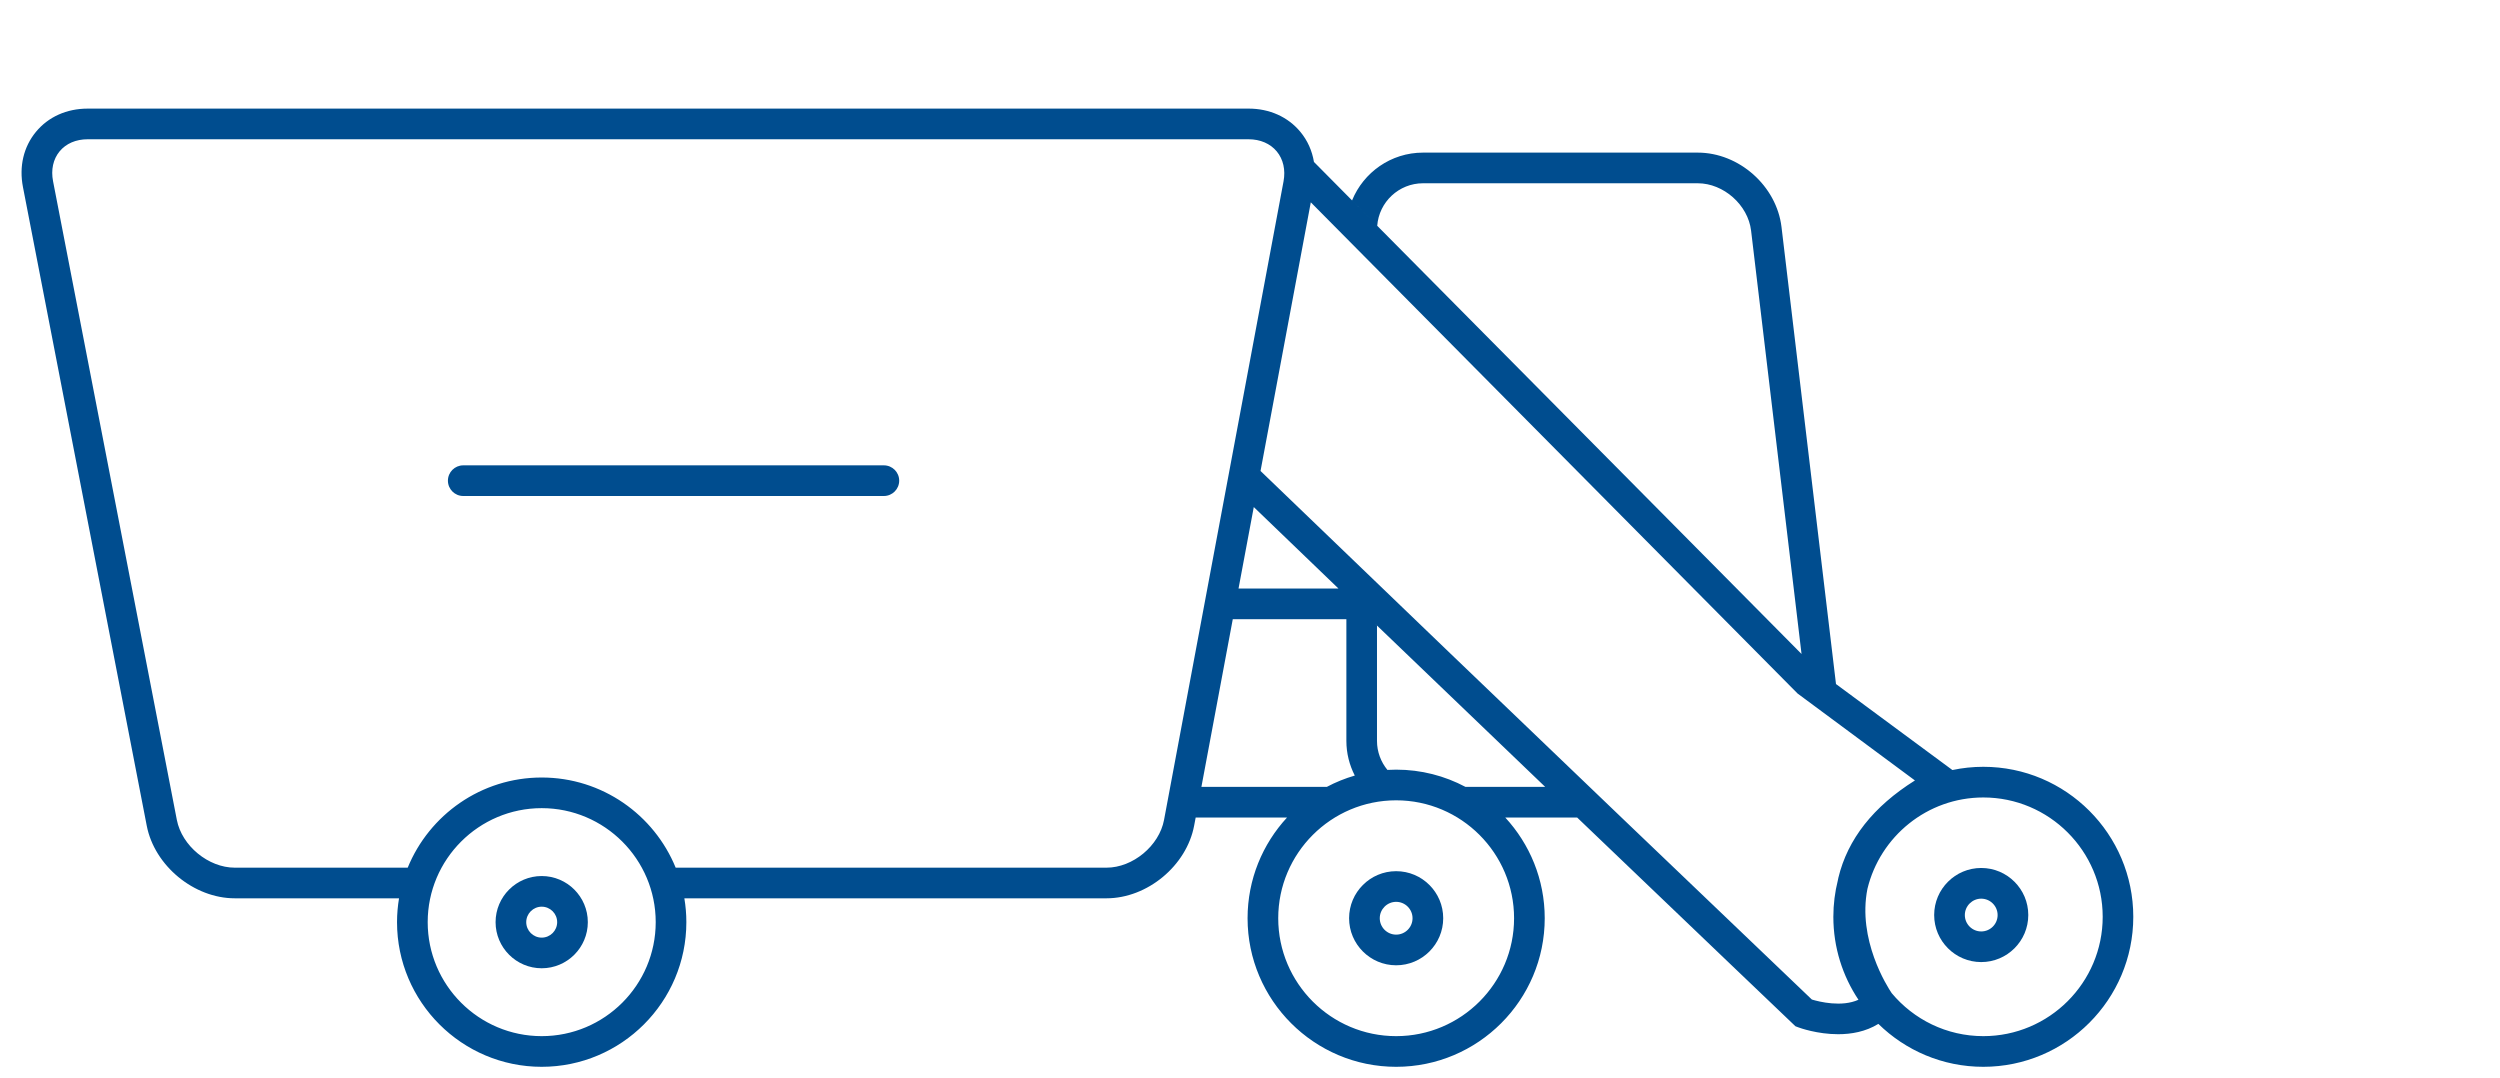 <?xml version="1.0" encoding="utf-8"?>
<!-- Generator: Adobe Illustrator 16.0.0, SVG Export Plug-In . SVG Version: 6.00 Build 0)  -->
<!DOCTYPE svg PUBLIC "-//W3C//DTD SVG 1.1//EN" "http://www.w3.org/Graphics/SVG/1.1/DTD/svg11.dtd">
<svg version="1.1" id="Layer_1" xmlns="http://www.w3.org/2000/svg" xmlns:xlink="http://www.w3.org/1999/xlink" x="0px" y="0px"
	 width="232px" height="100px" viewBox="9 25 232 100" enable-background="new 9 25 232 100" xml:space="preserve">
<g>
	<path fill="#004D8F" d="M91.023,68.184H51.989c-0.785,0-1.422,0.638-1.422,1.421c0,0.787,0.637,1.424,1.422,1.424h39.033
		c0.786,0,1.423-0.637,1.423-1.424C92.446,68.821,91.809,68.184,91.023,68.184"/>
	<path fill="#004D8F" d="M59.27,106.296c-2.36,0-4.28,1.92-4.28,4.28c0,2.359,1.92,4.279,4.28,4.279c2.36,0,4.28-1.92,4.28-4.279
		C63.55,108.216,61.63,106.296,59.27,106.296 M59.27,112.012c-0.791,0-1.435-0.645-1.435-1.436c0-0.792,0.644-1.436,1.435-1.436
		c0.791,0,1.435,0.644,1.435,1.436C60.704,111.367,60.061,112.012,59.27,112.012"/>
	<path fill="#004D8F" d="M193.054,96.159c-0.983,0-1.943,0.104-2.871,0.3l-10.803-7.98l-5.056-42.412
		c-0.453-3.807-3.938-6.904-7.772-6.904h-25.496c-2.976,0-5.524,1.837-6.584,4.435l2.334,2.356c0.164-2.203,2.006-3.946,4.25-3.946
		h25.496c2.397,0,4.666,2.013,4.949,4.395l4.682,39.287l-45.248-45.66c-0.17-1.031-0.592-1.986-1.262-2.795
		c-1.156-1.391-2.86-2.156-4.808-2.156H17.134c-1.946,0-3.651,0.766-4.799,2.158c-1.148,1.392-1.575,3.21-1.205,5.121l11.488,59.27
		c0.72,3.715,4.385,6.735,8.168,6.735H46.03c-0.12,0.721-0.186,1.459-0.186,2.212c0,7.403,6.022,13.425,13.425,13.425
		c7.403,0,13.425-6.021,13.425-13.425c0-0.753-0.065-1.491-0.186-2.212h39.175c3.789,0,7.438-3.028,8.135-6.752l0.141-0.746h8.48
		c-2.271,2.459-3.664,5.742-3.664,9.347c0,7.603,6.187,13.788,13.788,13.788c7.603,0,13.788-6.186,13.788-13.788
		c0-3.604-1.393-6.888-3.664-9.347h6.672c11.582,11.092,19.828,18.96,20.049,19.171l0.211,0.202l0.273,0.102
		c0.123,0.047,1.744,0.635,3.691,0.635c1.211,0,2.549-0.229,3.729-0.959c2.513,2.463,5.95,3.984,9.737,3.984
		c7.678,0,13.92-6.244,13.92-13.92S200.73,96.159,193.054,96.159 M59.27,121.154c-5.834,0-10.58-4.745-10.58-10.579
		c0-5.833,4.746-10.579,10.58-10.579c5.834,0,10.58,4.746,10.58,10.579C69.85,116.409,65.104,121.154,59.27,121.154
		 M117.023,101.089c-0.449,2.401-2.895,4.431-5.34,4.431H71.702c0,0.002,0,0.002,0.001,0.002c-2.001-4.902-6.818-8.369-12.434-8.369
		c-5.616,0-10.435,3.468-12.435,8.371c0-0.002,0.002-0.002,0.002-0.004h-16.05c-2.447,0-4.91-2.028-5.376-4.435L13.923,41.816
		c-0.206-1.061,0.01-2.044,0.607-2.769s1.521-1.123,2.604-1.123h107.733c1.083,0,2.014,0.401,2.618,1.129
		c0.603,0.728,0.825,1.715,0.627,2.779L117.023,101.089z M125.351,72.055c2.623,2.526,5.254,5.059,7.861,7.564h-9.277
		L125.351,72.055z M120.491,98.021l2.911-15.559h10.542v11.289c0,1.16,0.285,2.252,0.781,3.221l0,0
		c-0.904,0.262-1.772,0.613-2.592,1.049c0,0,0,0,0.002,0H120.491L120.491,98.021z M130.175,99.279
		c-0.012,0.009-0.021,0.017-0.029,0.023C130.154,99.296,130.165,99.288,130.175,99.279 M131.146,98.6
		c-0.016,0.01-0.032,0.021-0.049,0.03C131.113,98.619,131.13,98.609,131.146,98.6 M138.563,121.154
		c-6.034,0-10.943-4.908-10.943-10.942c0-6.032,4.909-10.942,10.943-10.942c6.033,0,10.943,4.91,10.943,10.942
		C149.507,116.246,144.597,121.154,138.563,121.154 M135.441,96.785c0.013-0.003,0.026-0.006,0.04-0.01
		C135.468,96.779,135.454,96.782,135.441,96.785 M136.171,96.637c0.021-0.005,0.047-0.009,0.069-0.013
		C136.216,96.628,136.192,96.632,136.171,96.637 M136.925,96.525c0.023-0.004,0.049-0.008,0.072-0.012
		C136.974,96.52,136.949,96.521,136.925,96.525 M146.951,99.279c0.013,0.009,0.021,0.017,0.032,0.025
		C146.972,99.296,146.964,99.288,146.951,99.279 M144.992,98.021L144.992,98.021c-1.921-1.02-4.106-1.598-6.429-1.598
		c-0.271,0-0.542,0.012-0.811,0.025c-0.604-0.736-0.967-1.676-0.967-2.697V83.057c-0.063-0.063-0.128-0.123-0.189-0.187
		c5.539,5.321,10.906,10.469,15.793,15.149h-7.397V98.021L144.992,98.021z M146.029,98.63c-0.017-0.011-0.03-0.021-0.048-0.03
		C145.999,98.609,146.013,98.619,146.029,98.63 M177.14,117.756c-2.672-2.551-27.44-26.195-51.163-49.049l4.665-24.932
		l45.173,45.583l10.891,8.068c-3.856,2.418-6.243,5.447-7.104,9.025c-0.02,0.081-0.029,0.16-0.049,0.24
		c-0.271,1.084-0.418,2.22-0.418,3.388c0,2.845,0.858,5.491,2.33,7.698C179.912,118.479,177.849,117.971,177.14,117.756
		 M193.054,121.154c-3.414,0-6.471-1.553-8.504-3.99c-0.429-0.632-3.188-4.975-2.252-9.68c1.174-4.856,5.545-8.479,10.756-8.479
		c6.105,0,11.076,4.97,11.076,11.075C204.13,116.188,199.161,121.154,193.054,121.154"/>
	<path fill="#004D8F" d="M138.563,105.846c-2.408,0-4.367,1.959-4.367,4.366c0,2.408,1.959,4.367,4.367,4.367
		s4.367-1.959,4.367-4.367C142.931,107.805,140.972,105.846,138.563,105.846 M138.563,111.734c-0.84,0-1.521-0.686-1.521-1.522
		s0.684-1.521,1.521-1.521c0.837,0,1.521,0.683,1.521,1.521S139.402,111.734,138.563,111.734"/>
	<path fill="#004D8F" d="M192.858,105.548c-2.408,0-4.367,1.959-4.367,4.367c0,2.407,1.959,4.366,4.367,4.366
		s4.367-1.959,4.367-4.366C197.226,107.507,195.267,105.548,192.858,105.548 M192.858,111.438c-0.839,0-1.521-0.683-1.521-1.521
		s0.685-1.521,1.521-1.521s1.521,0.685,1.521,1.521C194.38,110.755,193.697,111.438,192.858,111.438"/>
</g>
</svg>
